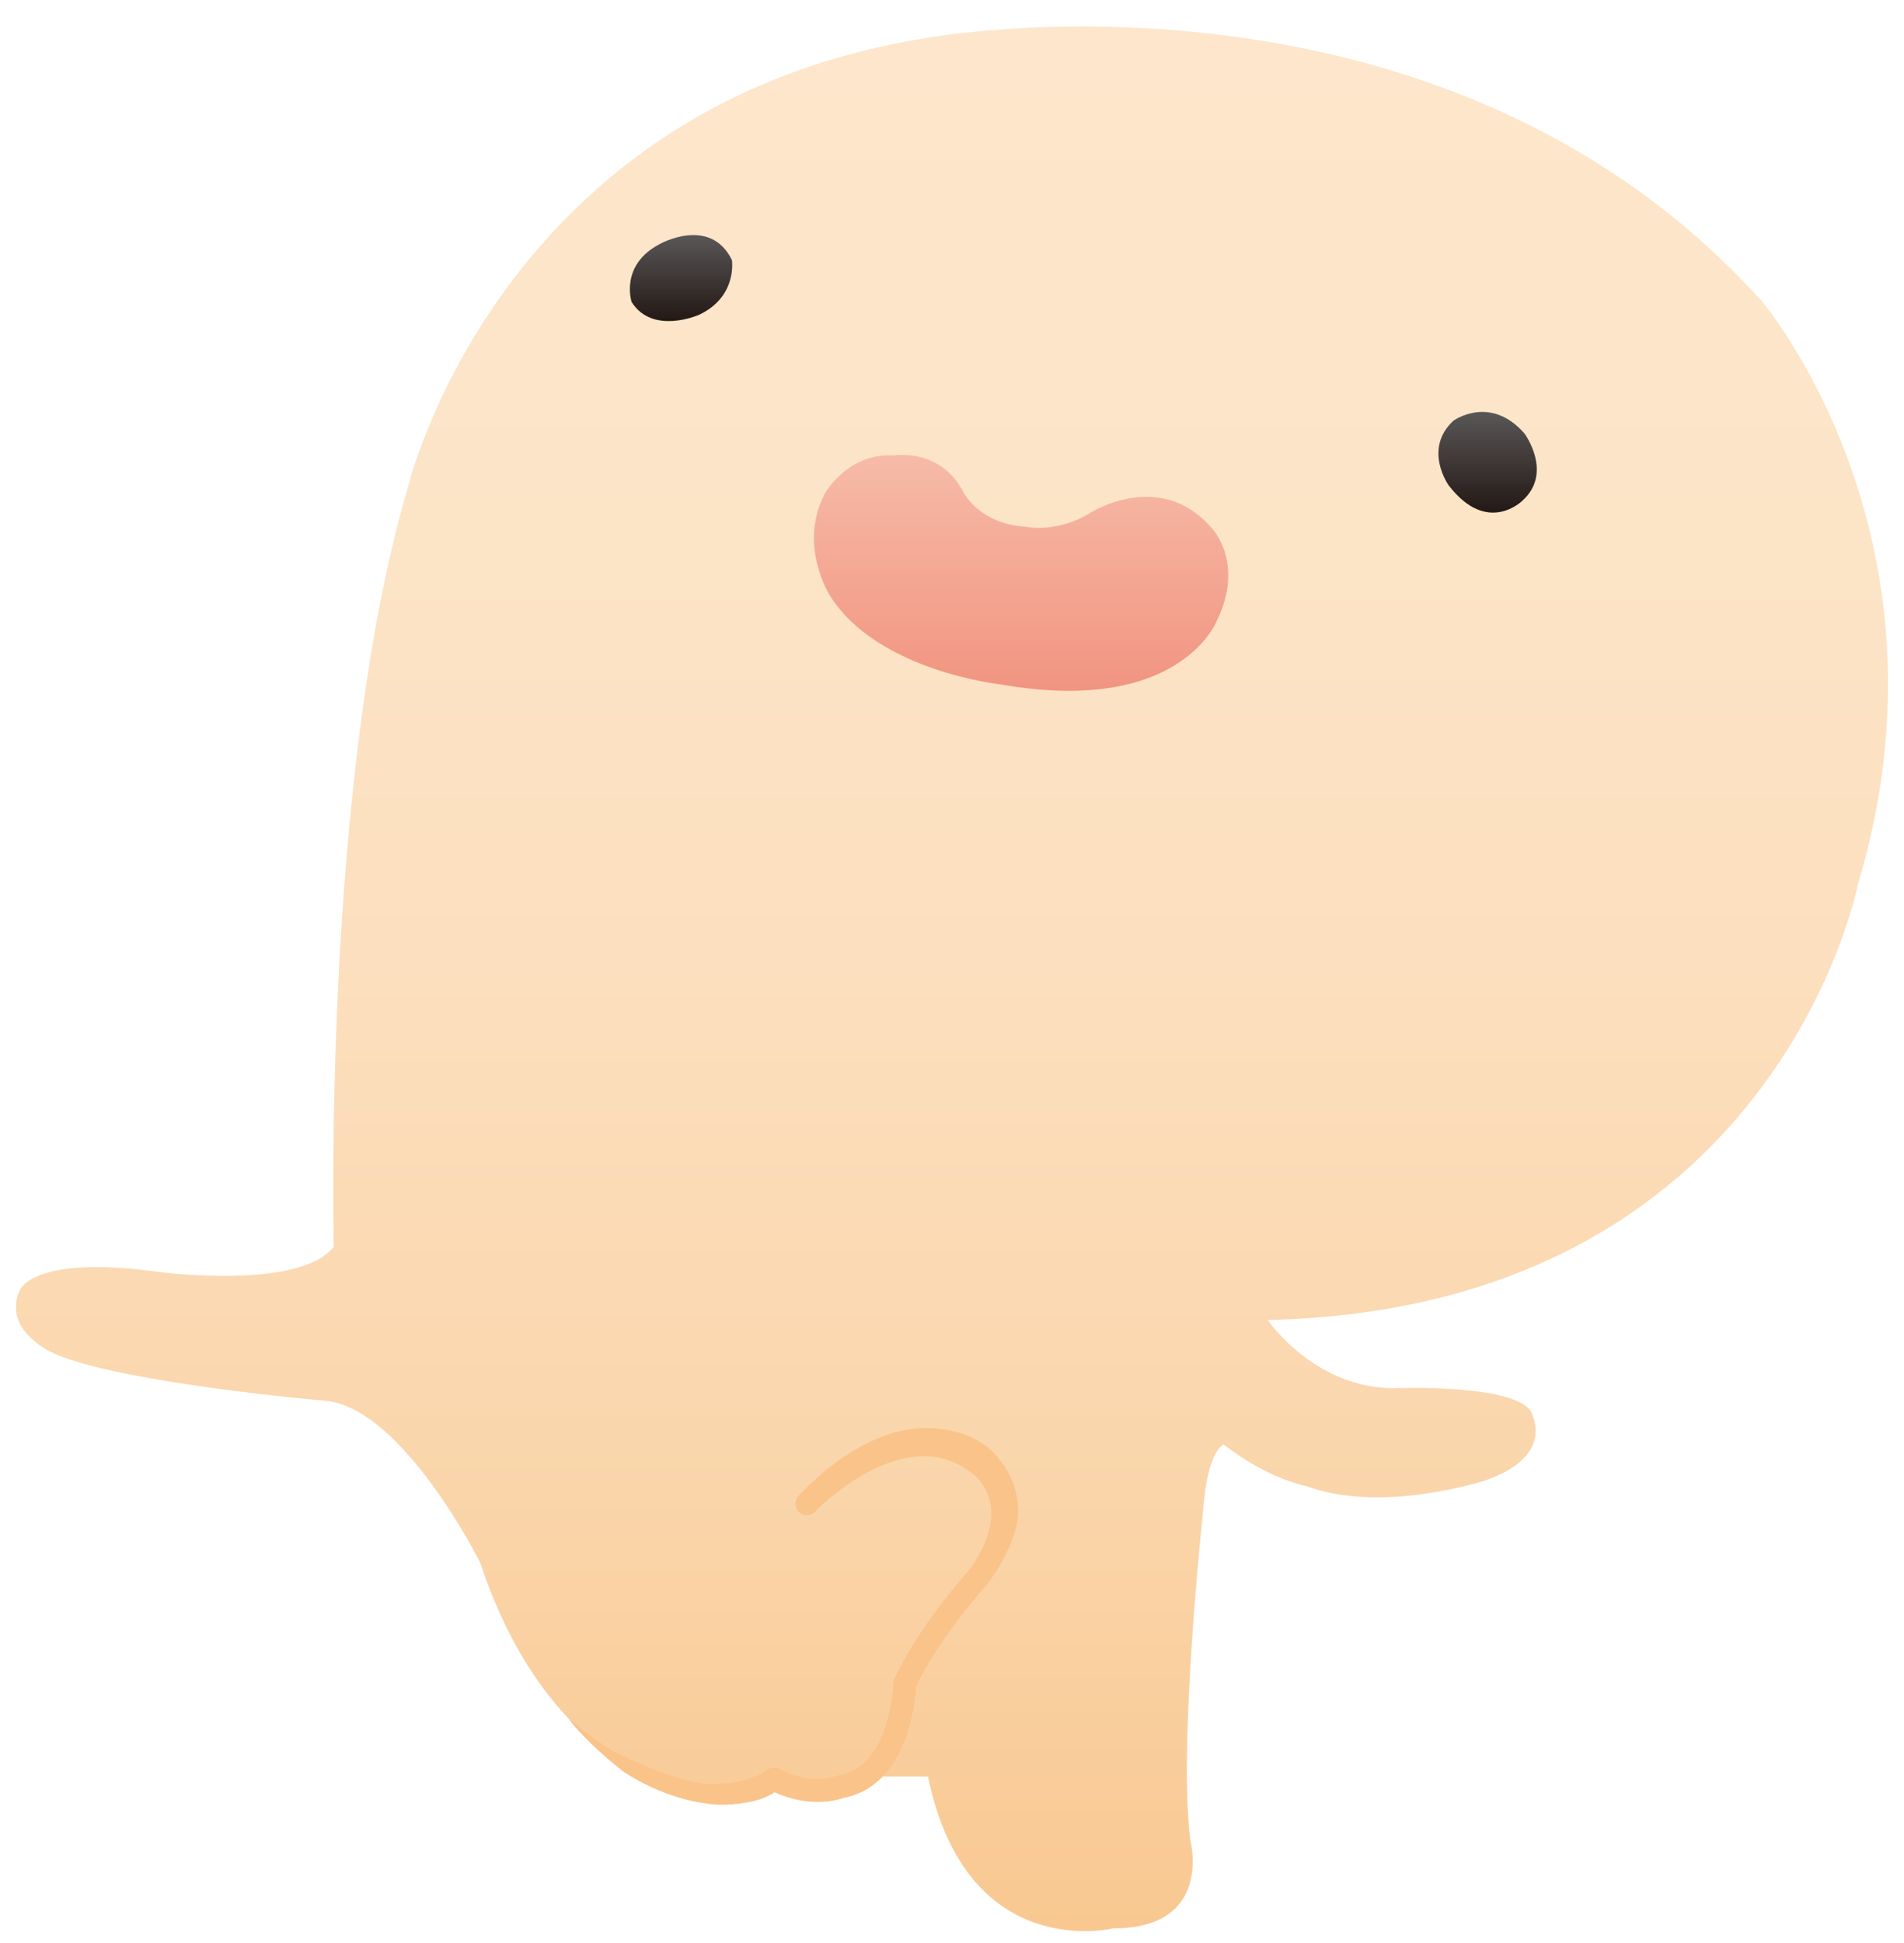 <svg width="50" height="51" viewBox="0 0 50 51" fill="none" xmlns="http://www.w3.org/2000/svg">
<g clip-path="url(#clip0_1149_1485)">
<path d="M32.142 37.913C32.142 37.913 31.718 38.026 31.6 39.603C31.6 39.603 30.927 45.816 31.261 48.318C31.261 48.318 31.869 50.616 29.236 50.616C29.236 50.616 25.387 51.563 24.37 46.631H22.816C22.816 46.631 21.666 47.305 20.314 46.697C20.314 46.697 18.76 47.573 16.127 46.09C16.127 46.09 13.899 44.94 12.613 41.021C12.613 41.021 10.588 36.97 8.557 36.768C8.557 36.768 3.018 36.297 1.332 35.487C1.332 35.487 0.046 34.879 0.522 33.866C0.522 33.866 0.842 32.915 4.238 33.395C4.238 33.395 7.884 33.866 8.765 32.722C8.765 32.722 8.463 20.461 10.691 12.863C10.691 12.863 13.023 2.83 24.271 1.007C24.271 1.007 37.747 -1.527 46.259 7.898C46.259 7.898 51.53 14.078 48.793 23.197C48.793 23.197 46.664 34.342 33.291 34.648C33.291 34.648 34.507 36.438 36.603 36.438C36.603 36.438 40.117 36.301 40.253 37.182C40.253 37.182 40.795 38.261 38.967 38.869C38.967 38.869 36.264 39.745 34.304 39.005C34.304 39.005 33.348 38.85 32.142 37.922V37.913Z" fill="url(#paint0_linear_1149_1485)"/>
<path d="M21.632 13.001C21.632 13.001 22.226 11.88 23.469 11.955C23.469 11.955 24.656 11.752 25.264 12.855C25.264 12.855 25.645 13.736 26.922 13.825C26.922 13.825 27.746 14.014 28.646 13.453C28.646 13.453 30.478 12.29 31.83 13.872C31.83 13.872 32.715 14.795 31.933 16.336C31.933 16.336 30.944 18.785 26.281 17.965C26.281 17.965 23.021 17.617 21.787 15.62C21.787 15.62 20.968 14.334 21.637 13.005L21.632 13.001Z" fill="url(#paint1_linear_1149_1485)"/>
<path d="M16.587 7.928C16.587 7.928 16.262 6.957 17.332 6.402C17.332 6.402 18.651 5.662 19.221 6.826C19.221 6.826 19.371 7.786 18.359 8.262C18.359 8.262 17.143 8.804 16.587 7.928Z" fill="url(#paint2_linear_1149_1485)"/>
<path d="M38.171 11.041C38.171 11.041 39.127 10.348 40.031 11.375C40.031 11.375 40.794 12.402 39.984 13.137C39.984 13.137 39.066 14.069 38.044 12.741C38.044 12.741 37.356 11.785 38.175 11.036L38.171 11.041Z" fill="url(#paint3_linear_1149_1485)"/>
<path d="M16.343 46.476C16.135 46.316 15.452 45.775 14.925 45.115C14.925 45.115 15.9 45.892 16.192 46.005C16.192 46.005 17.991 46.933 18.853 46.82C19.508 46.82 19.913 46.603 20.064 46.509C20.116 46.476 20.125 46.467 20.125 46.467C20.219 46.387 20.351 46.373 20.459 46.429C20.86 46.641 21.204 46.693 21.467 46.693C21.708 46.693 21.877 46.646 21.939 46.627L21.957 46.618L22.023 46.599C22.513 46.514 22.824 46.199 23.055 45.784C23.276 45.369 23.384 44.87 23.427 44.54C23.455 44.324 23.46 44.187 23.46 44.187L23.488 44.069C24.096 42.727 25.349 41.328 25.485 41.168C25.909 40.556 26.032 40.084 26.032 39.727C26.032 39.166 25.721 38.831 25.561 38.695C25.509 38.653 25.49 38.638 25.471 38.629C25.066 38.332 24.666 38.224 24.256 38.224C23.201 38.215 22.108 39.029 21.646 39.449C21.491 39.585 21.411 39.675 21.411 39.675C21.293 39.797 21.105 39.802 20.982 39.689C20.86 39.571 20.855 39.378 20.973 39.26C21.001 39.251 22.49 37.508 24.284 37.484C24.802 37.484 25.41 37.597 25.9 37.96C25.928 37.979 26.734 38.587 26.738 39.66C26.738 40.169 26.451 40.843 25.966 41.535L25.942 41.563C25.942 41.563 25.613 41.926 25.207 42.454C24.812 42.972 24.345 43.645 24.058 44.267C24.049 44.446 24.002 44.974 23.808 45.544C23.582 46.217 23.102 47.013 22.15 47.192C22.061 47.225 21.816 47.296 21.463 47.296C21.152 47.296 20.766 47.235 20.337 47.042C19.866 47.39 18.919 47.371 18.919 47.371C17.506 47.319 16.333 46.476 16.333 46.476H16.343Z" fill="#F9C389"/>
</g>
<defs>
<linearGradient id="paint0_linear_1149_1485" x1="25.001" y1="0.687" x2="25.001" y2="50.687" gradientUnits="userSpaceOnUse">
<stop stop-color="#FDE6CB"/>
<stop offset="0.28" stop-color="#FCE4C7"/>
<stop offset="0.53" stop-color="#FCDEBC"/>
<stop offset="0.77" stop-color="#FAD5AA"/>
<stop offset="1" stop-color="#F9C891"/>
</linearGradient>
<linearGradient id="paint1_linear_1149_1485" x1="26.813" y1="11.941" x2="26.813" y2="18.13" gradientUnits="userSpaceOnUse">
<stop stop-color="#F6BBA7"/>
<stop offset="1" stop-color="#F19481"/>
</linearGradient>
<linearGradient id="paint2_linear_1149_1485" x1="17.883" y1="6.171" x2="17.883" y2="8.427" gradientUnits="userSpaceOnUse">
<stop stop-color="#595757"/>
<stop offset="1" stop-color="#231815"/>
</linearGradient>
<linearGradient id="paint3_linear_1149_1485" x1="39.061" y1="10.815" x2="39.061" y2="13.457" gradientUnits="userSpaceOnUse">
<stop stop-color="#595757"/>
<stop offset="1" stop-color="#231815"/>
</linearGradient>
<clipPath id="clip0_1149_1485">
<rect width="49.157" height="50" fill="white" transform="translate(0.422 0.688)"/>
</clipPath>
</defs>
</svg>
